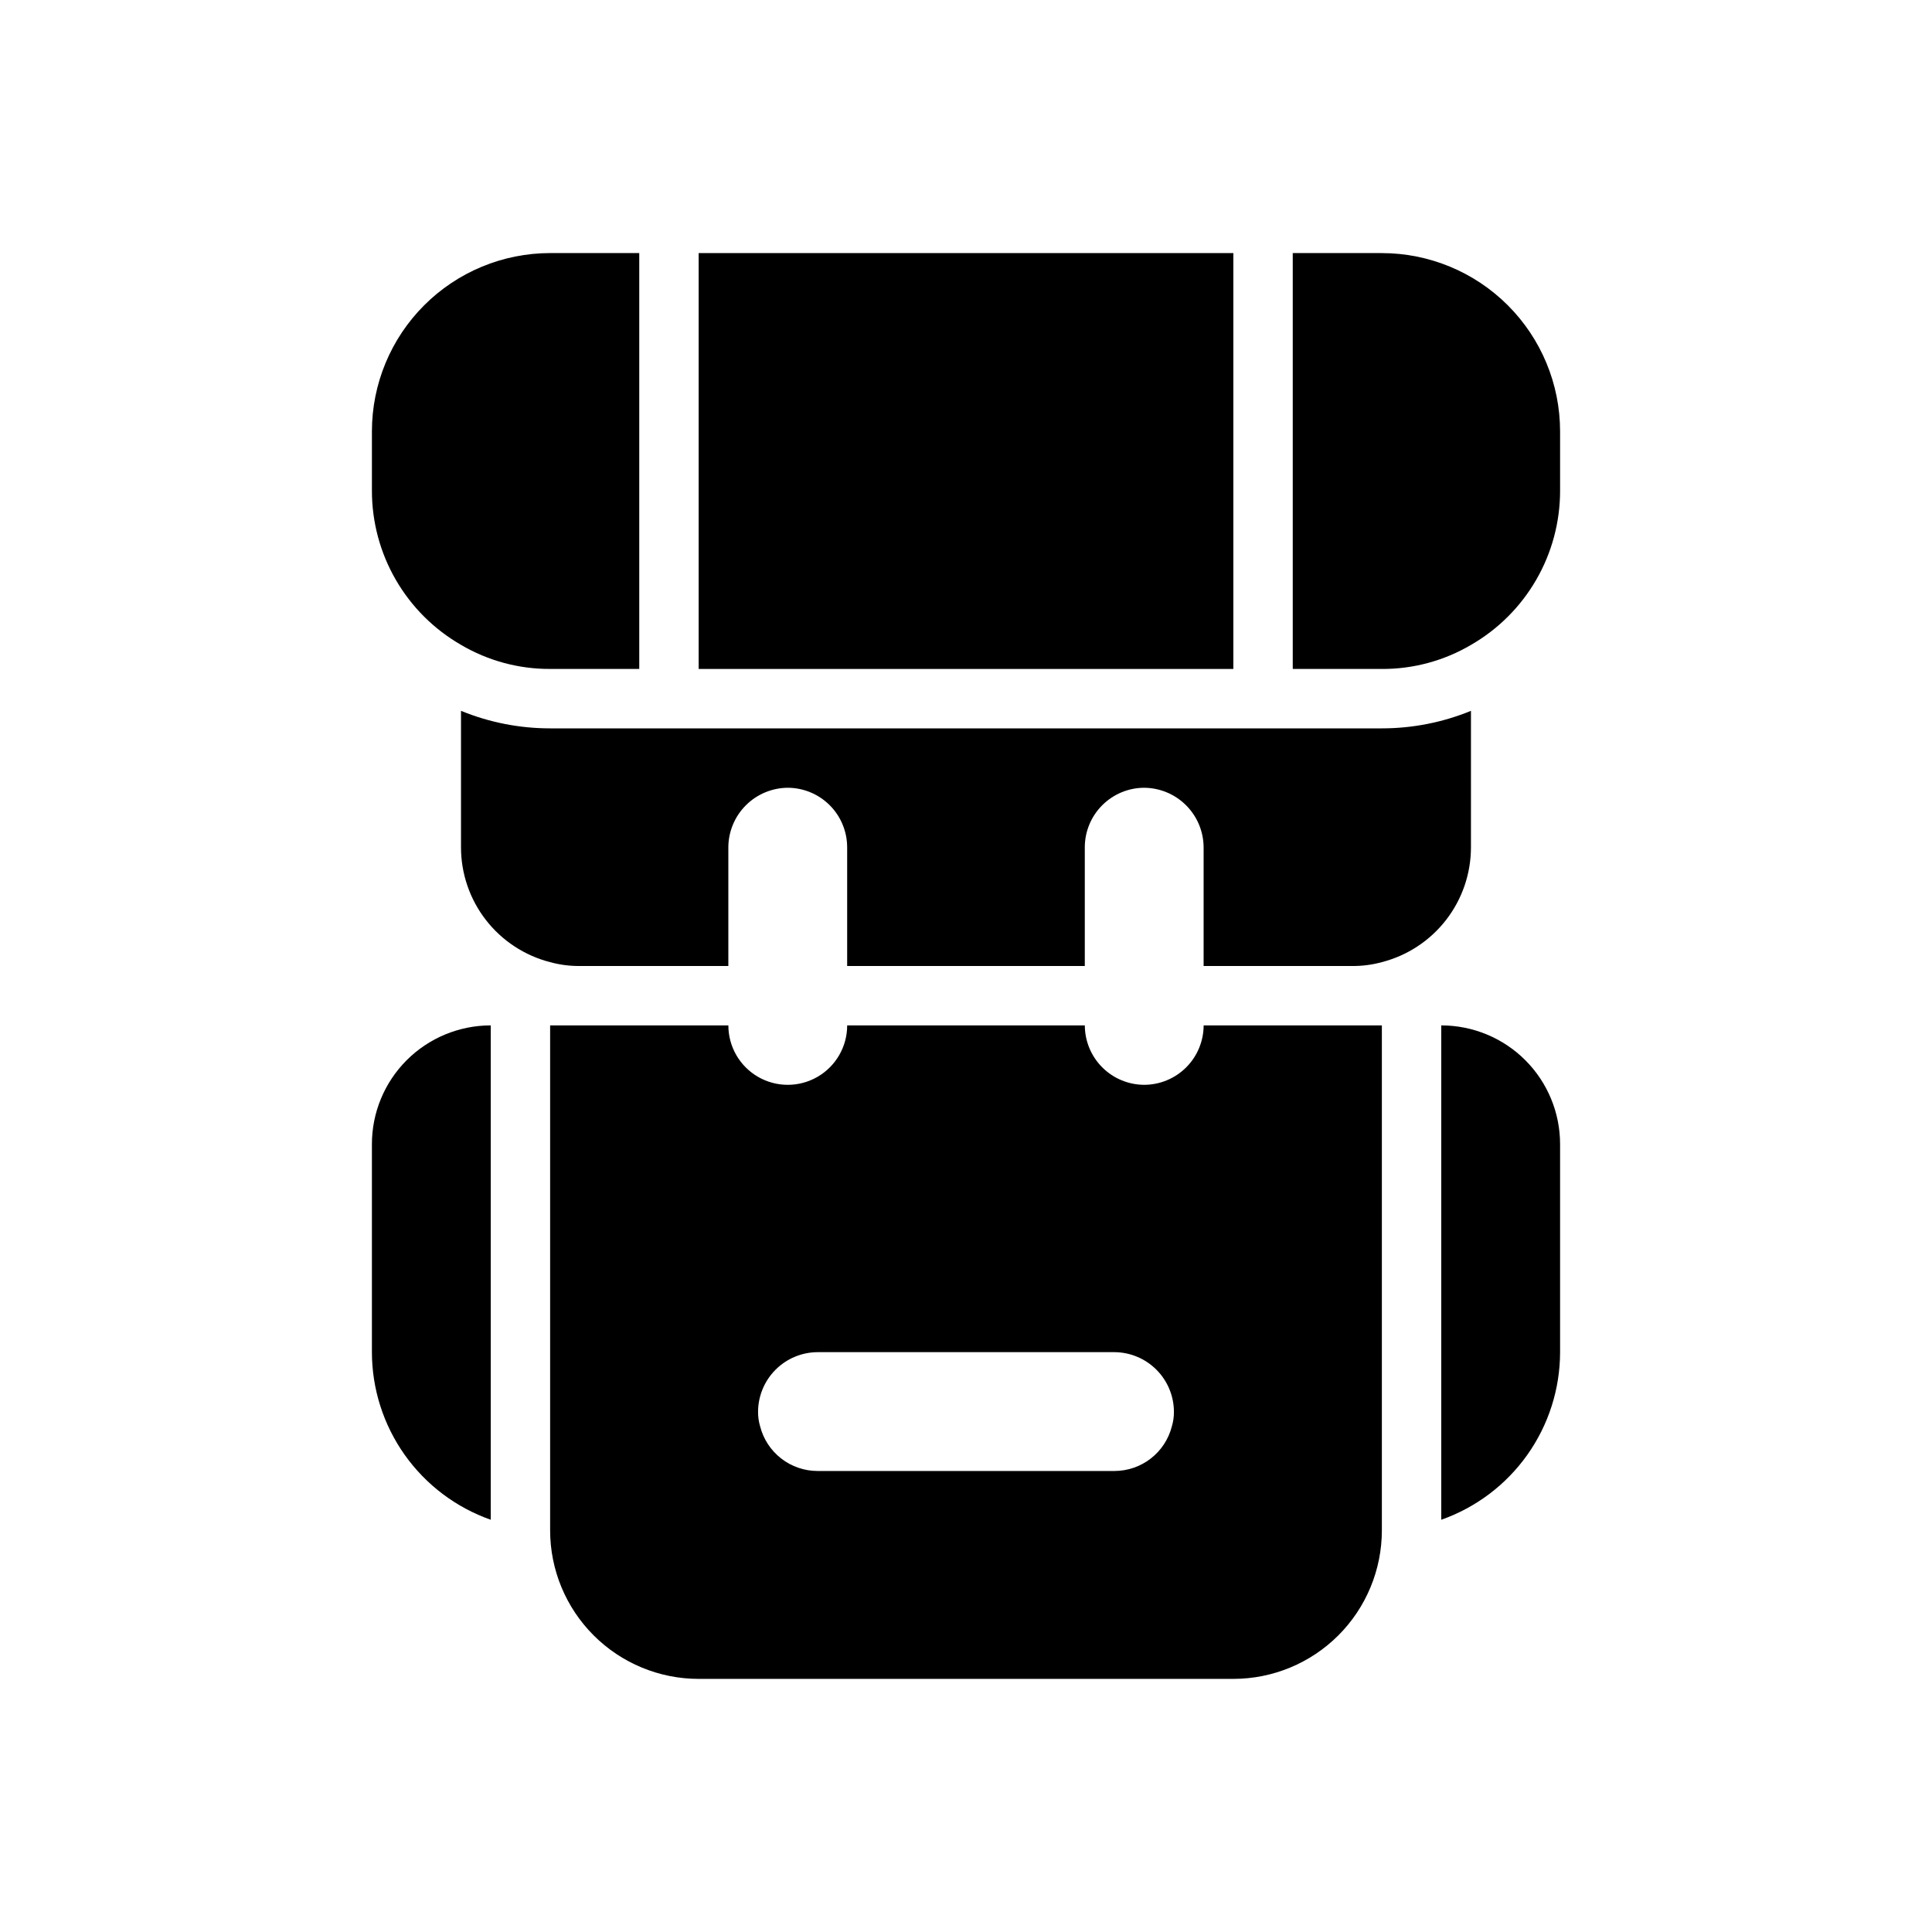 <?xml version="1.0" encoding="UTF-8"?>
<!-- Uploaded to: SVG Repo, www.svgrepo.com, Generator: SVG Repo Mixer Tools -->
<svg fill="#000000" width="800px" height="800px" version="1.1" viewBox="144 144 512 512" xmlns="http://www.w3.org/2000/svg">
 <g>
  <path d="m266.18 314.9c7.152 4.211 15.312 6.414 23.613 6.375h23.617v-110.21h-23.617c-12.523 0.008-24.531 4.988-33.387 13.844-8.855 8.855-13.836 20.863-13.844 33.387v15.746c-0.004 8.285 2.176 16.426 6.324 23.598 4.144 7.172 10.109 13.125 17.293 17.258z"/>
  <path d="m242.56 447.23v55.105c0.012 9.75 3.047 19.254 8.684 27.211 5.641 7.953 13.605 13.965 22.805 17.203v-131.01c-8.352 0-16.363 3.316-22.27 9.219-5.906 5.906-9.223 13.918-9.219 22.27z"/>
  <path d="m447.23 431.49c-4.172-0.016-8.168-1.676-11.117-4.625-2.953-2.953-4.613-6.949-4.625-11.121h-62.977c0 5.625-3.004 10.824-7.875 13.637-4.871 2.812-10.871 2.812-15.742 0-4.871-2.812-7.871-8.012-7.871-13.637h-47.234v133.82c0.004 10.438 4.152 20.449 11.535 27.828 7.379 7.379 17.387 11.527 27.824 11.531h141.7c10.438-0.004 20.445-4.152 27.828-11.531 7.379-7.379 11.527-17.391 11.531-27.828v-133.82h-47.23c-0.016 4.172-1.676 8.168-4.625 11.121-2.953 2.949-6.949 4.609-11.121 4.625zm7.32 90.527c-0.863 3.375-2.824 6.363-5.574 8.5-2.754 2.141-6.137 3.301-9.617 3.309h-78.723c-3.481-0.008-6.863-1.168-9.613-3.309-2.75-2.137-4.715-5.125-5.578-8.5-0.383-1.277-0.566-2.606-0.551-3.938 0.031-4.164 1.699-8.152 4.644-11.098 2.945-2.945 6.934-4.617 11.098-4.644h78.723c4.164 0.027 8.152 1.699 11.098 4.644 2.945 2.945 4.617 6.934 4.644 11.098 0.016 1.332-0.168 2.66-0.551 3.938z"/>
  <path d="m533.82 332.38c-7.496 3.07-15.52 4.648-23.617 4.644h-220.42c-8.098 0.004-16.121-1.574-23.613-4.644v36.133c-0.008 6.977 2.309 13.762 6.586 19.277 4.277 5.516 10.27 9.453 17.027 11.188 2.566 0.703 5.215 1.047 7.875 1.023h39.359v-31.488c0.027-4.168 1.699-8.156 4.644-11.102 2.945-2.945 6.934-4.613 11.098-4.644 4.172 0.012 8.172 1.676 11.121 4.625s4.613 6.949 4.625 11.121v31.488h62.977v-31.488c0.012-4.172 1.672-8.172 4.625-11.121 2.949-2.949 6.945-4.613 11.117-4.625 4.168 0.031 8.152 1.699 11.098 4.644 2.949 2.945 4.617 6.934 4.648 11.102v31.488h39.359c2.656 0.023 5.309-0.32 7.871-1.023 6.762-1.734 12.75-5.672 17.027-11.188 4.277-5.516 6.594-12.301 6.59-19.277z"/>
  <path d="m510.21 211.07h-23.617v110.21h23.617c8.301 0.039 16.461-2.164 23.617-6.375 7.18-4.133 13.145-10.086 17.289-17.258 4.148-7.172 6.328-15.312 6.324-23.598v-15.746c-0.008-12.523-4.988-24.531-13.844-33.387-8.855-8.855-20.863-13.836-33.387-13.844z"/>
  <path d="m329.15 211.07h141.7v110.21h-141.7z"/>
  <path d="m525.95 415.74v131.01c9.199-3.238 17.164-9.25 22.805-17.203 5.641-7.957 8.672-17.461 8.684-27.211v-55.105c0.004-8.352-3.312-16.363-9.219-22.27-5.906-5.902-13.914-9.219-22.27-9.219z"/>
 </g>
</svg>